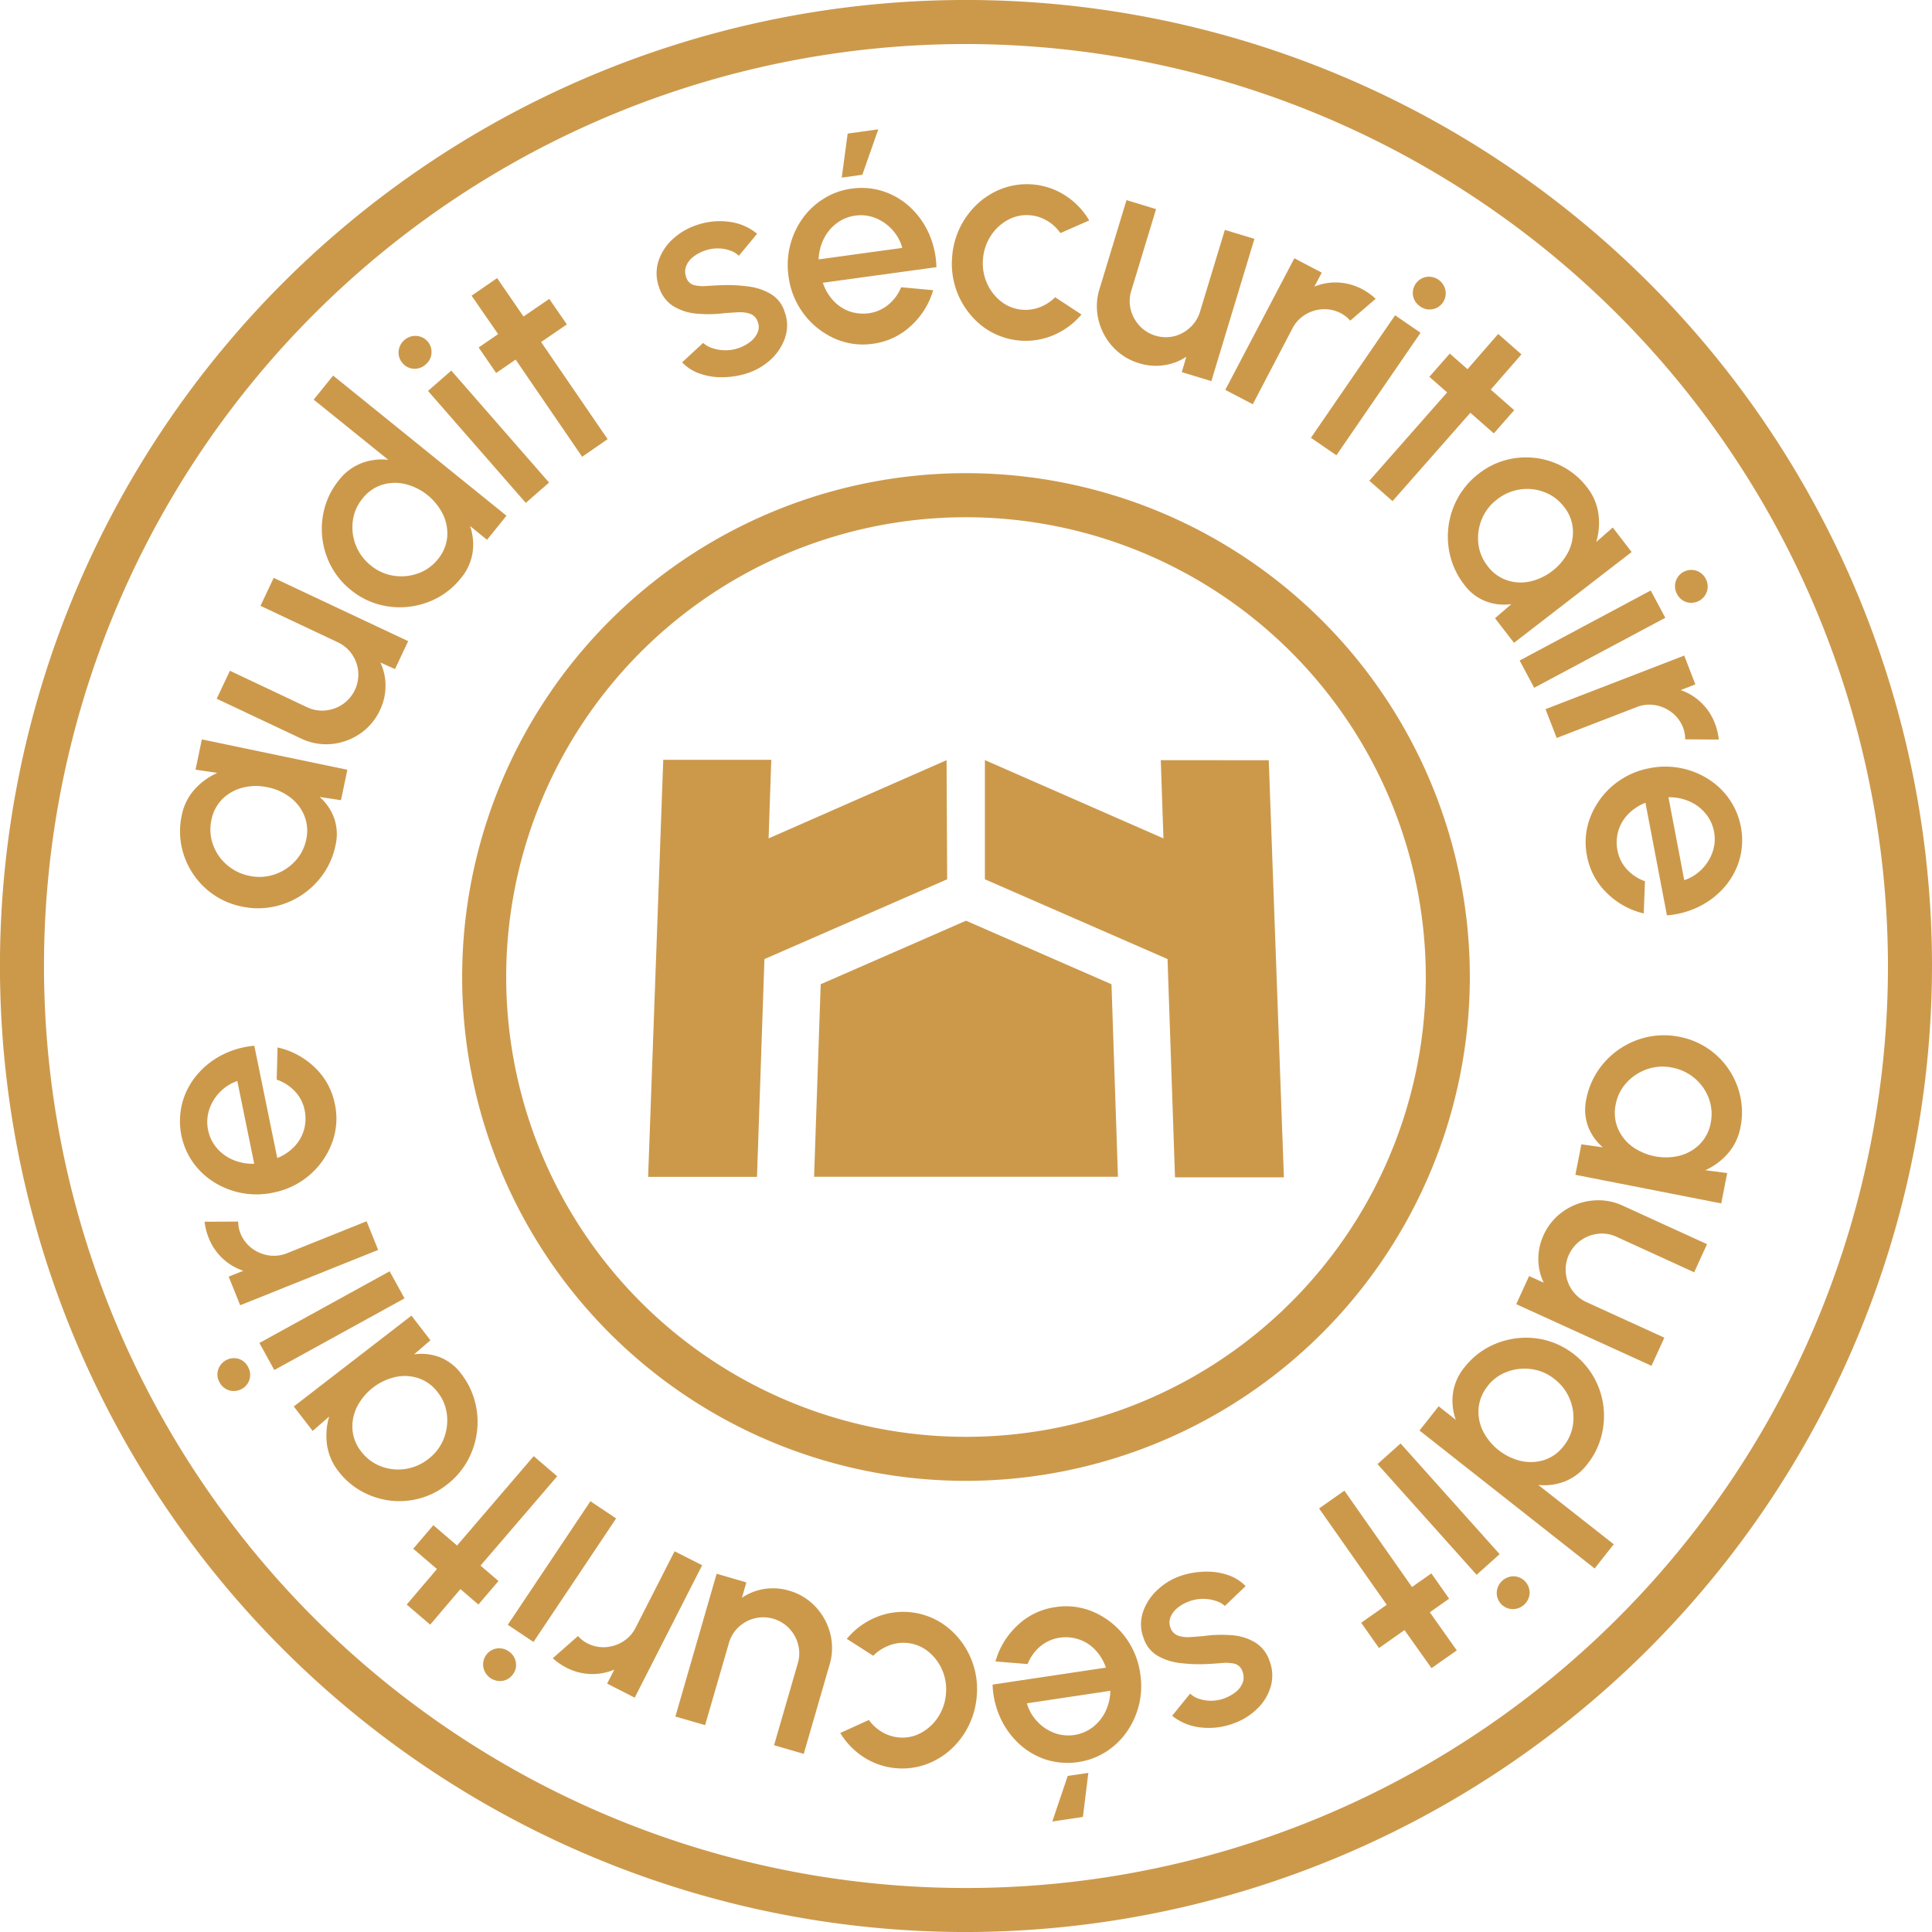 <svg xmlns="http://www.w3.org/2000/svg" width="87.742" height="87.743" viewBox="0 0 87.742 87.743">
  <g id="Logo_audit_securitaire" data-name="Logo audit securitaire" transform="translate(-559.742 -368.067)">
    <g id="Groupe_2792" data-name="Groupe 2792">
      <g id="Groupe_2773" data-name="Groupe 2773">
        <g id="Tracé_2295" data-name="Tracé 2295">
          <path id="Tracé_2359" data-name="Tracé 2359" d="M602.757,408l-.026-5.41-8.083,3.553.122-3.57h-4.906l-.687,18.941h4.944l.338-9.89Z" fill="#cc994b"/>
        </g>
        <g id="Tracé_2296" data-name="Tracé 2296">
          <path id="Tracé_2360" data-name="Tracé 2360" d="M612.459,402.59l.121,3.553-8.109-3.556V408l8.295,3.623.339,9.912h4.945l-.687-18.942Z" fill="#cc994b"/>
        </g>
        <g id="Tracé_2297" data-name="Tracé 2297">
          <path id="Tracé_2361" data-name="Tracé 2361" d="M603.614,409.881l-6.6,2.885-.3,8.745h13.8l-.294-8.744Z" fill="#cc994b"/>
        </g>
      </g>
      <g id="Ellipse_271" data-name="Ellipse 271">
        <g id="Groupe_2809" data-name="Groupe 2809">
          <path id="Tracé_2362" data-name="Tracé 2362" d="M603.613,435.32a22.882,22.882,0,1,1,22.882-22.882A22.907,22.907,0,0,1,603.613,435.32Zm0-43.763a20.882,20.882,0,1,0,20.882,20.881A20.9,20.9,0,0,0,603.613,391.557Z" fill="#cc994b"/>
        </g>
      </g>
      <g id="Ellipse_272" data-name="Ellipse 272">
        <g id="Groupe_2811" data-name="Groupe 2811">
          <path id="Tracé_2363" data-name="Tracé 2363" d="M603.613,455.81a43.872,43.872,0,1,1,43.871-43.872A43.922,43.922,0,0,1,603.613,455.81Zm0-85.743a41.872,41.872,0,1,0,41.871,41.871A41.919,41.919,0,0,0,603.613,370.067Z" fill="#cc994b"/>
        </g>
      </g>
    </g>
    <g id="Groupe_2812" data-name="Groupe 2812">
      <path id="Tracé_2364" data-name="Tracé 2364" d="M568.622,403.021l.287-1.374,6.608,1.379-.288,1.382-.969-.147a2.348,2.348,0,0,1,.655.957,2.2,2.2,0,0,1,.065,1.234,3.493,3.493,0,0,1-.559,1.311,3.645,3.645,0,0,1-2.282,1.488,3.532,3.532,0,0,1-1.429-.016,3.429,3.429,0,0,1-1.276-.542,3.469,3.469,0,0,1-.94-.962,3.543,3.543,0,0,1-.511-1.24,3.4,3.4,0,0,1,.01-1.381,2.494,2.494,0,0,1,.593-1.2,3.033,3.033,0,0,1,1.026-.741Zm5.024,3.187a1.837,1.837,0,0,0-.076-1.078,1.974,1.974,0,0,0-.634-.839,2.48,2.48,0,0,0-1.034-.468,2.436,2.436,0,0,0-1.141.017,2.01,2.01,0,0,0-.918.514,1.845,1.845,0,0,0-.5.956,2.034,2.034,0,0,0,.071,1.111,2.189,2.189,0,0,0,.623.916,2.224,2.224,0,0,0,1.026.505,2.146,2.146,0,0,0,1.147-.062,2.266,2.266,0,0,0,.932-.6A2.026,2.026,0,0,0,573.646,406.208Z" fill="#cc994b"/>
      <path id="Tracé_2365" data-name="Tracé 2365" d="M573.4,401.6l-3.817-1.8.6-1.271,3.5,1.654a1.571,1.571,0,0,0,.839.149,1.667,1.667,0,0,0,.789-.285,1.636,1.636,0,0,0,.7-1.481,1.648,1.648,0,0,0-.283-.783,1.6,1.6,0,0,0-.651-.549l-3.505-1.653.6-1.269,6.108,2.873-.6,1.269-.663-.3a2.455,2.455,0,0,1,.233,1.058,2.532,2.532,0,0,1-.25,1.1,2.625,2.625,0,0,1-.911,1.078,2.756,2.756,0,0,1-1.3.468A2.633,2.633,0,0,1,573.4,401.6Z" fill="#cc994b"/>
      <path id="Tracé_2366" data-name="Tracé 2366" d="M573.988,386.216l.883-1.092,7.873,6.365-.883,1.093-.771-.624a2.58,2.58,0,0,1,.116,1.2,2.377,2.377,0,0,1-.536,1.171,3.434,3.434,0,0,1-1.081.9,3.616,3.616,0,0,1-2.667.283,3.433,3.433,0,0,1-1.245-.651,3.47,3.47,0,0,1-.9-1.083,3.611,3.611,0,0,1-.285-2.67,3.433,3.433,0,0,1,.651-1.245,2.378,2.378,0,0,1,1.034-.768,2.574,2.574,0,0,1,1.2-.144Zm5.635,7.255a1.851,1.851,0,0,0,.426-.992,1.984,1.984,0,0,0-.183-1.038,2.607,2.607,0,0,0-1.728-1.392,2,2,0,0,0-1.052.038,1.826,1.826,0,0,0-.88.622,1.989,1.989,0,0,0-.441,1.018,2.21,2.21,0,0,0,.815,2.018,2.139,2.139,0,0,0,1.049.47,2.232,2.232,0,0,0,1.1-.108A1.983,1.983,0,0,0,579.623,393.471Z" fill="#cc994b"/>
      <path id="Tracé_2367" data-name="Tracé 2367" d="M579.08,384.613a.744.744,0,0,1-.544.2.7.7,0,0,1-.51-.254.713.713,0,0,1-.181-.537.767.767,0,0,1,.8-.7.732.732,0,0,1,.436,1.29Zm.1,1.208,1.057-.924,4.441,5.086-1.058.923Z" fill="#cc994b"/>
      <path id="Tracé_2368" data-name="Tracé 2368" d="M585.486,382.8l-1.17.8,3.021,4.411-1.157.8-3.021-4.413-.885.608-.794-1.158.884-.608-1.205-1.743,1.158-.8,1.2,1.744,1.169-.8Z" fill="#cc994b"/>
      <path id="Tracé_2369" data-name="Tracé 2369" d="M593.558,385.055a3.8,3.8,0,0,1-1.052.144,2.944,2.944,0,0,1-1-.171,1.972,1.972,0,0,1-.785-.506l.955-.882a1.08,1.08,0,0,0,.409.234,1.857,1.857,0,0,0,.582.1,1.773,1.773,0,0,0,.622-.1,1.853,1.853,0,0,0,.526-.284,1.047,1.047,0,0,0,.33-.414.641.641,0,0,0,.014-.485.567.567,0,0,0-.343-.37,1.384,1.384,0,0,0-.552-.072c-.206.011-.411.025-.616.04a5.79,5.79,0,0,1-1.278.021,2.4,2.4,0,0,1-1.048-.338,1.553,1.553,0,0,1-.64-.836,1.842,1.842,0,0,1-.046-1.177,2.292,2.292,0,0,1,.624-1,2.954,2.954,0,0,1,1.062-.649,3.215,3.215,0,0,1,1.515-.173,2.474,2.474,0,0,1,1.289.546l-.828,1a1.081,1.081,0,0,0-.408-.242,1.685,1.685,0,0,0-.52-.092,1.744,1.744,0,0,0-.54.074,1.889,1.889,0,0,0-.575.286,1.039,1.039,0,0,0-.346.427.728.728,0,0,0,0,.53.506.506,0,0,0,.346.347,1.746,1.746,0,0,0,.577.042c.221-.017.45-.028.687-.036a7.029,7.029,0,0,1,1.215.059,2.624,2.624,0,0,1,1.027.349,1.433,1.433,0,0,1,.618.811,1.737,1.737,0,0,1,.013,1.177,2.4,2.4,0,0,1-.688,1.019A2.92,2.92,0,0,1,593.558,385.055Z" fill="#cc994b"/>
      <path id="Tracé_2370" data-name="Tracé 2370" d="M599.381,383.679a3.133,3.133,0,0,1-1.747-.244,3.589,3.589,0,0,1-2.08-2.815,3.636,3.636,0,0,1,.636-2.631,3.349,3.349,0,0,1,.963-.9,3.139,3.139,0,0,1,1.259-.454,3.173,3.173,0,0,1,1.455.125,3.284,3.284,0,0,1,1.217.724,3.688,3.688,0,0,1,.846,1.193,3.97,3.97,0,0,1,.339,1.523l-5.157.709a2.227,2.227,0,0,0,.452.785,1.853,1.853,0,0,0,.723.5,1.877,1.877,0,0,0,.9.1,1.767,1.767,0,0,0,.891-.382,2.02,2.02,0,0,0,.59-.8l1.455.134a3.521,3.521,0,0,1-1.011,1.62A3.117,3.117,0,0,1,599.381,383.679Zm-2.461-3.832,3.8-.522a2.016,2.016,0,0,0-.457-.826,2.091,2.091,0,0,0-.762-.53,1.782,1.782,0,0,0-.917-.109,1.81,1.81,0,0,0-.849.349,1.973,1.973,0,0,0-.584.711A2.275,2.275,0,0,0,596.92,379.847Zm1.05-3.714.269-2,1.391-.193-.725,2.064Z" fill="#cc994b"/>
      <path id="Tracé_2371" data-name="Tracé 2371" d="M607.663,381.567l1.194.783a3.4,3.4,0,0,1-1.244.927,3.242,3.242,0,0,1-3.208-.358,3.59,3.59,0,0,1-1.42-3.2,3.633,3.633,0,0,1,1.193-2.432,3.382,3.382,0,0,1,1.135-.675,3.229,3.229,0,0,1,2.82.34,3.411,3.411,0,0,1,1.076,1.125l-1.308.576a1.947,1.947,0,0,0-.616-.568,1.8,1.8,0,0,0-.759-.242,1.754,1.754,0,0,0-1.023.218,2.135,2.135,0,0,0-.772.728,2.244,2.244,0,0,0-.346,1.045,2.208,2.208,0,0,0,.175,1.082,2.142,2.142,0,0,0,.645.841,1.8,1.8,0,0,0,1.777.255A1.994,1.994,0,0,0,607.663,381.567Z" fill="#cc994b"/>
      <path id="Tracé_2372" data-name="Tracé 2372" d="M609.676,381.193l1.226-4.037,1.343.409-1.126,3.707a1.575,1.575,0,0,0-.026.852,1.681,1.681,0,0,0,.4.737,1.634,1.634,0,0,0,1.568.477,1.634,1.634,0,0,0,.732-.4,1.584,1.584,0,0,0,.45-.723l1.126-3.707,1.343.407-1.956,6.461-1.343-.408.205-.7a2.433,2.433,0,0,1-1.011.385,2.517,2.517,0,0,1-1.124-.088,2.619,2.619,0,0,1-1.2-.744,2.746,2.746,0,0,1-.651-1.221A2.61,2.61,0,0,1,609.676,381.193Z" fill="#cc994b"/>
      <path id="Tracé_2373" data-name="Tracé 2373" d="M615.388,385.773l3.137-5.976,1.244.652-.333.634a2.512,2.512,0,0,1,1.072-.185,2.567,2.567,0,0,1,1.094.3,2.882,2.882,0,0,1,.616.438l-1.156.994a1.457,1.457,0,0,0-.418-.334,1.584,1.584,0,0,0-.826-.185,1.674,1.674,0,0,0-.8.246,1.588,1.588,0,0,0-.581.626l-1.8,3.443Z" fill="#cc994b"/>
      <path id="Tracé_2374" data-name="Tracé 2374" d="M623.1,382.386l1.157.794-3.822,5.564-1.157-.795Zm1.144-.4a.745.745,0,0,1-.327-.477.744.744,0,0,1,.595-.865.766.766,0,0,1,.873.6.732.732,0,0,1-1.141.743Z" fill="#cc994b"/>
      <path id="Tracé_2375" data-name="Tracé 2375" d="M627.583,387.749l-1.065-.936-3.534,4.013-1.054-.926,3.533-4.012-.807-.708.927-1.055.806.708,1.393-1.6,1.056.928-1.394,1.6,1.065.934Z" fill="#cc994b"/>
      <path id="Tracé_2376" data-name="Tracé 2376" d="M632.986,392.024l.857,1.113-5.342,4.124-.863-1.117.742-.641a2.333,2.333,0,0,1-1.153-.125,2.2,2.2,0,0,1-.982-.751,3.511,3.511,0,0,1-.632-1.278,3.637,3.637,0,0,1,.353-2.7,3.542,3.542,0,0,1,.94-1.075,3.445,3.445,0,0,1,1.241-.618,3.523,3.523,0,0,1,2.617.33,3.394,3.394,0,0,1,1.044.9,2.5,2.5,0,0,1,.528,1.232,3.034,3.034,0,0,1-.1,1.263Zm-5.687,1.747a1.838,1.838,0,0,0,.867.643,1.977,1.977,0,0,0,1.051.064,2.61,2.61,0,0,0,1.756-1.361,2.007,2.007,0,0,0,.2-1.031,1.825,1.825,0,0,0-.4-1,2.011,2.011,0,0,0-.891-.668,2.171,2.171,0,0,0-1.1-.123,2.2,2.2,0,0,0-1.049.453,2.134,2.134,0,0,0-.7.91,2.251,2.251,0,0,0-.151,1.1A1.991,1.991,0,0,0,627.3,393.771Z" fill="#cc994b"/>
      <path id="Tracé_2377" data-name="Tracé 2377" d="M634.71,394.884l.662,1.239-5.955,3.18-.66-1.238Zm1.2.171a.746.746,0,0,1-.069-.575.746.746,0,0,1,.926-.5.731.731,0,0,1,.438.37.719.719,0,0,1,.061.565.751.751,0,0,1-.924.5A.722.722,0,0,1,635.91,395.055Z" fill="#cc994b"/>
      <path id="Tracé_2378" data-name="Tracé 2378" d="M629.931,400.274l6.3-2.434.506,1.309-.668.259a2.486,2.486,0,0,1,.929.567,2.544,2.544,0,0,1,.626.944,2.827,2.827,0,0,1,.176.735l-1.525-.01a1.47,1.47,0,0,0-.095-.529,1.582,1.582,0,0,0-.5-.682,1.69,1.69,0,0,0-.765-.341,1.563,1.563,0,0,0-.849.09l-3.626,1.4Z" fill="#cc994b"/>
      <path id="Tracé_2379" data-name="Tracé 2379" d="M631.815,406.933a3.131,3.131,0,0,1,.153-1.757,3.582,3.582,0,0,1,2.7-2.224,3.639,3.639,0,0,1,2.662.5,3.366,3.366,0,0,1,.954.915,3.278,3.278,0,0,1,.47,2.693,3.3,3.3,0,0,1-.661,1.253,3.66,3.66,0,0,1-1.147.906,3.968,3.968,0,0,1-1.5.419l-.976-5.113a2.232,2.232,0,0,0-.762.493,1.839,1.839,0,0,0-.459.748,1.866,1.866,0,0,0-.053.907,1.755,1.755,0,0,0,.427.869,2.03,2.03,0,0,0,.826.547l-.057,1.462a3.529,3.529,0,0,1-1.671-.925A3.119,3.119,0,0,1,631.815,406.933Zm3.7-2.659.718,3.766a1.994,1.994,0,0,0,.8-.5,2.042,2.042,0,0,0,.488-.788,1.754,1.754,0,0,0,.062-.922,1.783,1.783,0,0,0-.393-.829,1.968,1.968,0,0,0-.739-.546A2.3,2.3,0,0,0,635.514,404.274Z" fill="#cc994b"/>
      <path id="Tracé_2380" data-name="Tracé 2380" d="M638.183,421.343l-.271,1.378-6.624-1.3.273-1.385.97.136a2.349,2.349,0,0,1-.667-.949,2.221,2.221,0,0,1-.081-1.234,3.52,3.52,0,0,1,.544-1.316,3.623,3.623,0,0,1,.987-.98,3.66,3.66,0,0,1,1.279-.537,3.57,3.57,0,0,1,1.427,0,3.481,3.481,0,0,1,2.235,1.478,3.523,3.523,0,0,1,.524,1.234,3.36,3.36,0,0,1,.008,1.381,2.487,2.487,0,0,1-.579,1.21,3.021,3.021,0,0,1-1.018.753Zm-5.062-3.126a1.845,1.845,0,0,0,.088,1.076,1.987,1.987,0,0,0,.645.833,2.617,2.617,0,0,0,2.18.424,2.013,2.013,0,0,0,.911-.527,1.838,1.838,0,0,0,.489-.96,2.031,2.031,0,0,0-.085-1.11,2.176,2.176,0,0,0-.634-.908,2.2,2.2,0,0,0-1.031-.492,2.134,2.134,0,0,0-1.147.075,2.253,2.253,0,0,0-.924.608A2,2,0,0,0,633.121,418.217Z" fill="#cc994b"/>
      <path id="Tracé_2381" data-name="Tracé 2381" d="M633.429,422.817l3.837,1.753-.583,1.278-3.525-1.611a1.56,1.56,0,0,0-.841-.138,1.669,1.669,0,0,0-.784.3,1.629,1.629,0,0,0-.679,1.488,1.633,1.633,0,0,0,.292.779,1.6,1.6,0,0,0,.658.543l3.524,1.609-.583,1.278-6.143-2.8.584-1.276.666.3a2.441,2.441,0,0,1-.246-1.055,2.556,2.556,0,0,1,.236-1.1,2.626,2.626,0,0,1,.9-1.089,2.749,2.749,0,0,1,1.3-.483A2.625,2.625,0,0,1,633.429,422.817Z" fill="#cc994b"/>
      <path id="Tracé_2382" data-name="Tracé 2382" d="M633.031,438.2l-.869,1.1-7.953-6.266.869-1.1.78.614a2.565,2.565,0,0,1-.131-1.2,2.374,2.374,0,0,1,.521-1.18,3.437,3.437,0,0,1,1.069-.909,3.626,3.626,0,0,1,2.664-.317,3.567,3.567,0,0,1,2.165,1.707,3.573,3.573,0,0,1,.417,1.3,3.613,3.613,0,0,1-.1,1.364,3.438,3.438,0,0,1-.635,1.252,2.394,2.394,0,0,1-1.024.783,2.626,2.626,0,0,1-1.2.159Zm-5.726-7.184a1.855,1.855,0,0,0-.412,1,1.969,1.969,0,0,0,.194,1.034,2.608,2.608,0,0,0,1.747,1.371,2.022,2.022,0,0,0,1.052-.052,1.821,1.821,0,0,0,.871-.633,1.994,1.994,0,0,0,.429-1.024,2.221,2.221,0,0,0-.15-1.1,2.185,2.185,0,0,0-.691-.91,2.136,2.136,0,0,0-1.054-.457,2.248,2.248,0,0,0-1.1.121A1.99,1.99,0,0,0,627.3,431.015Z" fill="#cc994b"/>
      <path id="Tracé_2383" data-name="Tracé 2383" d="M627.848,438.649l-1.046.937-4.5-5.027,1.046-.938Zm.12,1.206a.758.758,0,0,1,.542-.2.747.747,0,0,1,.7.782.77.77,0,0,1-.789.708.734.734,0,0,1-.453-1.286Z" fill="#cc994b"/>
      <path id="Tracé_2384" data-name="Tracé 2384" d="M621.561,441.765l1.159-.817-3.072-4.375,1.149-.807,3.071,4.375.878-.619.808,1.149-.877.618,1.225,1.73-1.148.807-1.226-1.728-1.159.814Z" fill="#cc994b"/>
      <path id="Tracé_2385" data-name="Tracé 2385" d="M613.471,439.6a3.792,3.792,0,0,1,1.05-.157,3.006,3.006,0,0,1,1,.158,2,2,0,0,1,.791.5l-.943.9a1.065,1.065,0,0,0-.412-.23,1.872,1.872,0,0,0-.584-.091,1.779,1.779,0,0,0-.621.112,1.849,1.849,0,0,0-.523.289,1.063,1.063,0,0,0-.323.418.641.641,0,0,0-.009.485.572.572,0,0,0,.347.365,1.379,1.379,0,0,0,.554.066q.309-.021.615-.048a5.888,5.888,0,0,1,1.278-.036,2.412,2.412,0,0,1,1.051.325,1.552,1.552,0,0,1,.651.828,1.84,1.84,0,0,1,.06,1.175,2.275,2.275,0,0,1-.611,1.007,2.925,2.925,0,0,1-1.054.662,3.217,3.217,0,0,1-1.513.192,2.5,2.5,0,0,1-1.3-.53l.816-1.007a1.076,1.076,0,0,0,.411.238,1.722,1.722,0,0,0,.52.085,1.777,1.777,0,0,0,.541-.079,1.951,1.951,0,0,0,.571-.295,1.027,1.027,0,0,0,.34-.432.717.717,0,0,0-.008-.529.507.507,0,0,0-.35-.343,1.738,1.738,0,0,0-.577-.034q-.332.029-.685.045a7.091,7.091,0,0,1-1.218-.045,2.657,2.657,0,0,1-1.031-.335,1.444,1.444,0,0,1-.627-.8,1.736,1.736,0,0,1-.028-1.178,2.409,2.409,0,0,1,.676-1.025A2.884,2.884,0,0,1,613.471,439.6Z" fill="#cc994b"/>
      <path id="Tracé_2386" data-name="Tracé 2386" d="M607.661,441.055a3.141,3.141,0,0,1,1.75.222,3.577,3.577,0,0,1,2.113,2.789,3.628,3.628,0,0,1-.6,2.64,3.363,3.363,0,0,1-.951.917,3.28,3.28,0,0,1-2.71.362,3.3,3.3,0,0,1-1.226-.711,3.69,3.69,0,0,1-.859-1.181,3.977,3.977,0,0,1-.358-1.52l5.147-.771a2.214,2.214,0,0,0-.462-.781,1.816,1.816,0,0,0-.729-.488,1.866,1.866,0,0,0-.9-.091,1.778,1.778,0,0,0-.887.393,2.015,2.015,0,0,0-.579.805l-1.458-.118a3.525,3.525,0,0,1,.992-1.631A3.113,3.113,0,0,1,607.661,441.055Zm2.508,3.8-3.792.568a2.018,2.018,0,0,0,.468.821,2.051,2.051,0,0,0,.767.52,1.831,1.831,0,0,0,1.763-.261,1.977,1.977,0,0,0,.575-.717A2.282,2.282,0,0,0,610.169,444.856Zm-1,3.728-.247,2-1.389.208.7-2.071Z" fill="#cc994b"/>
      <path id="Tracé_2387" data-name="Tracé 2387" d="M599.4,443.264l-1.2-.768a3.4,3.4,0,0,1,1.234-.941,3.232,3.232,0,0,1,3.212.32,3.537,3.537,0,0,1,1.127,1.367,3.575,3.575,0,0,1,.331,1.814,3.669,3.669,0,0,1-.361,1.366,3.622,3.622,0,0,1-.8,1.079,3.4,3.4,0,0,1-1.127.689,3.227,3.227,0,0,1-2.825-.307,3.413,3.413,0,0,1-1.089-1.112l1.3-.591a1.959,1.959,0,0,0,.624.561,1.812,1.812,0,0,0,.762.234,1.758,1.758,0,0,0,1.021-.231,2.153,2.153,0,0,0,.763-.737,2.246,2.246,0,0,0,.333-1.05,2.193,2.193,0,0,0-.187-1.078,2.143,2.143,0,0,0-.656-.835,1.791,1.791,0,0,0-1.779-.232A1.978,1.978,0,0,0,599.4,443.264Z" fill="#cc994b"/>
      <path id="Tracé_2388" data-name="Tracé 2388" d="M597.418,443.666l-1.174,4.053-1.348-.392,1.078-3.722a1.57,1.57,0,0,0,.015-.851,1.675,1.675,0,0,0-.406-.733,1.633,1.633,0,0,0-1.572-.456,1.662,1.662,0,0,0-.729.4,1.58,1.58,0,0,0-.439.729l-1.079,3.721-1.349-.391,1.873-6.485,1.349.392-.2.7a2.475,2.475,0,0,1,1.008-.4,2.557,2.557,0,0,1,1.124.073,2.622,2.622,0,0,1,1.208.731,2.75,2.75,0,0,1,.668,1.212A2.612,2.612,0,0,1,597.418,443.666Z" fill="#cc994b"/>
      <path id="Tracé_2389" data-name="Tracé 2389" d="M591.631,439.152l-3.064,6.015-1.251-.639.325-.636a2.524,2.524,0,0,1-1.071.2,2.559,2.559,0,0,1-1.1-.285,2.808,2.808,0,0,1-.622-.432l1.143-1.008a1.488,1.488,0,0,0,.423.33,1.583,1.583,0,0,0,.827.175,1.663,1.663,0,0,0,.8-.258,1.551,1.551,0,0,0,.571-.631l1.766-3.464Z" fill="#cc994b"/>
      <path id="Tracé_2390" data-name="Tracé 2390" d="M582.831,443.053a.744.744,0,0,1,.332.474.7.7,0,0,1-.112.558.711.711,0,0,1-.471.315.768.768,0,0,1-.881-.589.733.733,0,0,1,1.132-.758Zm1.139-.415-1.167-.781,3.753-5.611,1.167.781Z" fill="#cc994b"/>
      <path id="Tracé_2391" data-name="Tracé 2391" d="M579.422,437.334l1.077.923,3.48-4.059,1.068.914-3.482,4.057.815.7-.912,1.068-.816-.7-1.374,1.615-1.066-.913,1.374-1.615-1.077-.921Z" fill="#cc994b"/>
      <path id="Tracé_2392" data-name="Tracé 2392" d="M573.942,433.053l-.858-1.111,5.344-4.125.862,1.118-.742.64a2.369,2.369,0,0,1,1.153.124,2.212,2.212,0,0,1,.982.753,3.527,3.527,0,0,1,.631,1.277,3.592,3.592,0,0,1,.086,1.387,3.631,3.631,0,0,1-.439,1.316,3.523,3.523,0,0,1-.94,1.074,3.419,3.419,0,0,1-1.241.617,3.485,3.485,0,0,1-1.342.091,3.59,3.59,0,0,1-1.274-.42,3.367,3.367,0,0,1-1.044-.9,2.5,2.5,0,0,1-.529-1.233,3.039,3.039,0,0,1,.1-1.261Zm5.687-1.746a1.845,1.845,0,0,0-.868-.644,1.973,1.973,0,0,0-1.05-.061,2.6,2.6,0,0,0-1.756,1.359,2,2,0,0,0-.205,1.031,1.819,1.819,0,0,0,.4,1,2.022,2.022,0,0,0,.891.668,2.161,2.161,0,0,0,1.1.122,2.186,2.186,0,0,0,1.049-.452,2.138,2.138,0,0,0,.7-.91,2.263,2.263,0,0,0,.15-1.1A2,2,0,0,0,579.629,431.307Z" fill="#cc994b"/>
      <path id="Tracé_2393" data-name="Tracé 2393" d="M571,430.132a.744.744,0,0,1,.076.574.746.746,0,0,1-.919.506.728.728,0,0,1-.443-.365.716.716,0,0,1-.068-.564.754.754,0,0,1,.918-.509A.723.723,0,0,1,571,430.132Zm1.2.155-.677-1.229,5.914-3.255.677,1.23Z" fill="#cc994b"/>
      <path id="Tracé_2394" data-name="Tracé 2394" d="M576.916,424.833l-6.266,2.512-.522-1.3.664-.266a2.526,2.526,0,0,1-.937-.556,2.56,2.56,0,0,1-.636-.938,2.828,2.828,0,0,1-.186-.733l1.526-.007a1.447,1.447,0,0,0,.1.526,1.576,1.576,0,0,0,.507.677,1.691,1.691,0,0,0,.77.331,1.577,1.577,0,0,0,.847-.1l3.609-1.448Z" fill="#cc994b"/>
      <path id="Tracé_2395" data-name="Tracé 2395" d="M574.951,418.213a3.137,3.137,0,0,1-.131,1.759,3.576,3.576,0,0,1-2.672,2.258,3.636,3.636,0,0,1-1.412.021,3.682,3.682,0,0,1-1.257-.484,3.384,3.384,0,0,1-.965-.9,3.272,3.272,0,0,1-.5-2.687,3.278,3.278,0,0,1,.644-1.262,3.671,3.671,0,0,1,1.134-.922,3.947,3.947,0,0,1,1.5-.436l1.042,5.1a2.214,2.214,0,0,0,.755-.5,1.831,1.831,0,0,0,.449-.753,1.865,1.865,0,0,0,.042-.909,1.75,1.75,0,0,0-.439-.863,2.019,2.019,0,0,0-.833-.536l.039-1.462a3.526,3.526,0,0,1,1.683.9A3.125,3.125,0,0,1,574.951,418.213Zm-3.664,2.706-.767-3.757a2,2,0,0,0-.8.511,2.059,2.059,0,0,0-.479.793,1.833,1.833,0,0,0,.354,1.747,1.964,1.964,0,0,0,.747.536A2.28,2.28,0,0,0,571.287,420.919Z" fill="#cc994b"/>
    </g>
  </g>
</svg>
